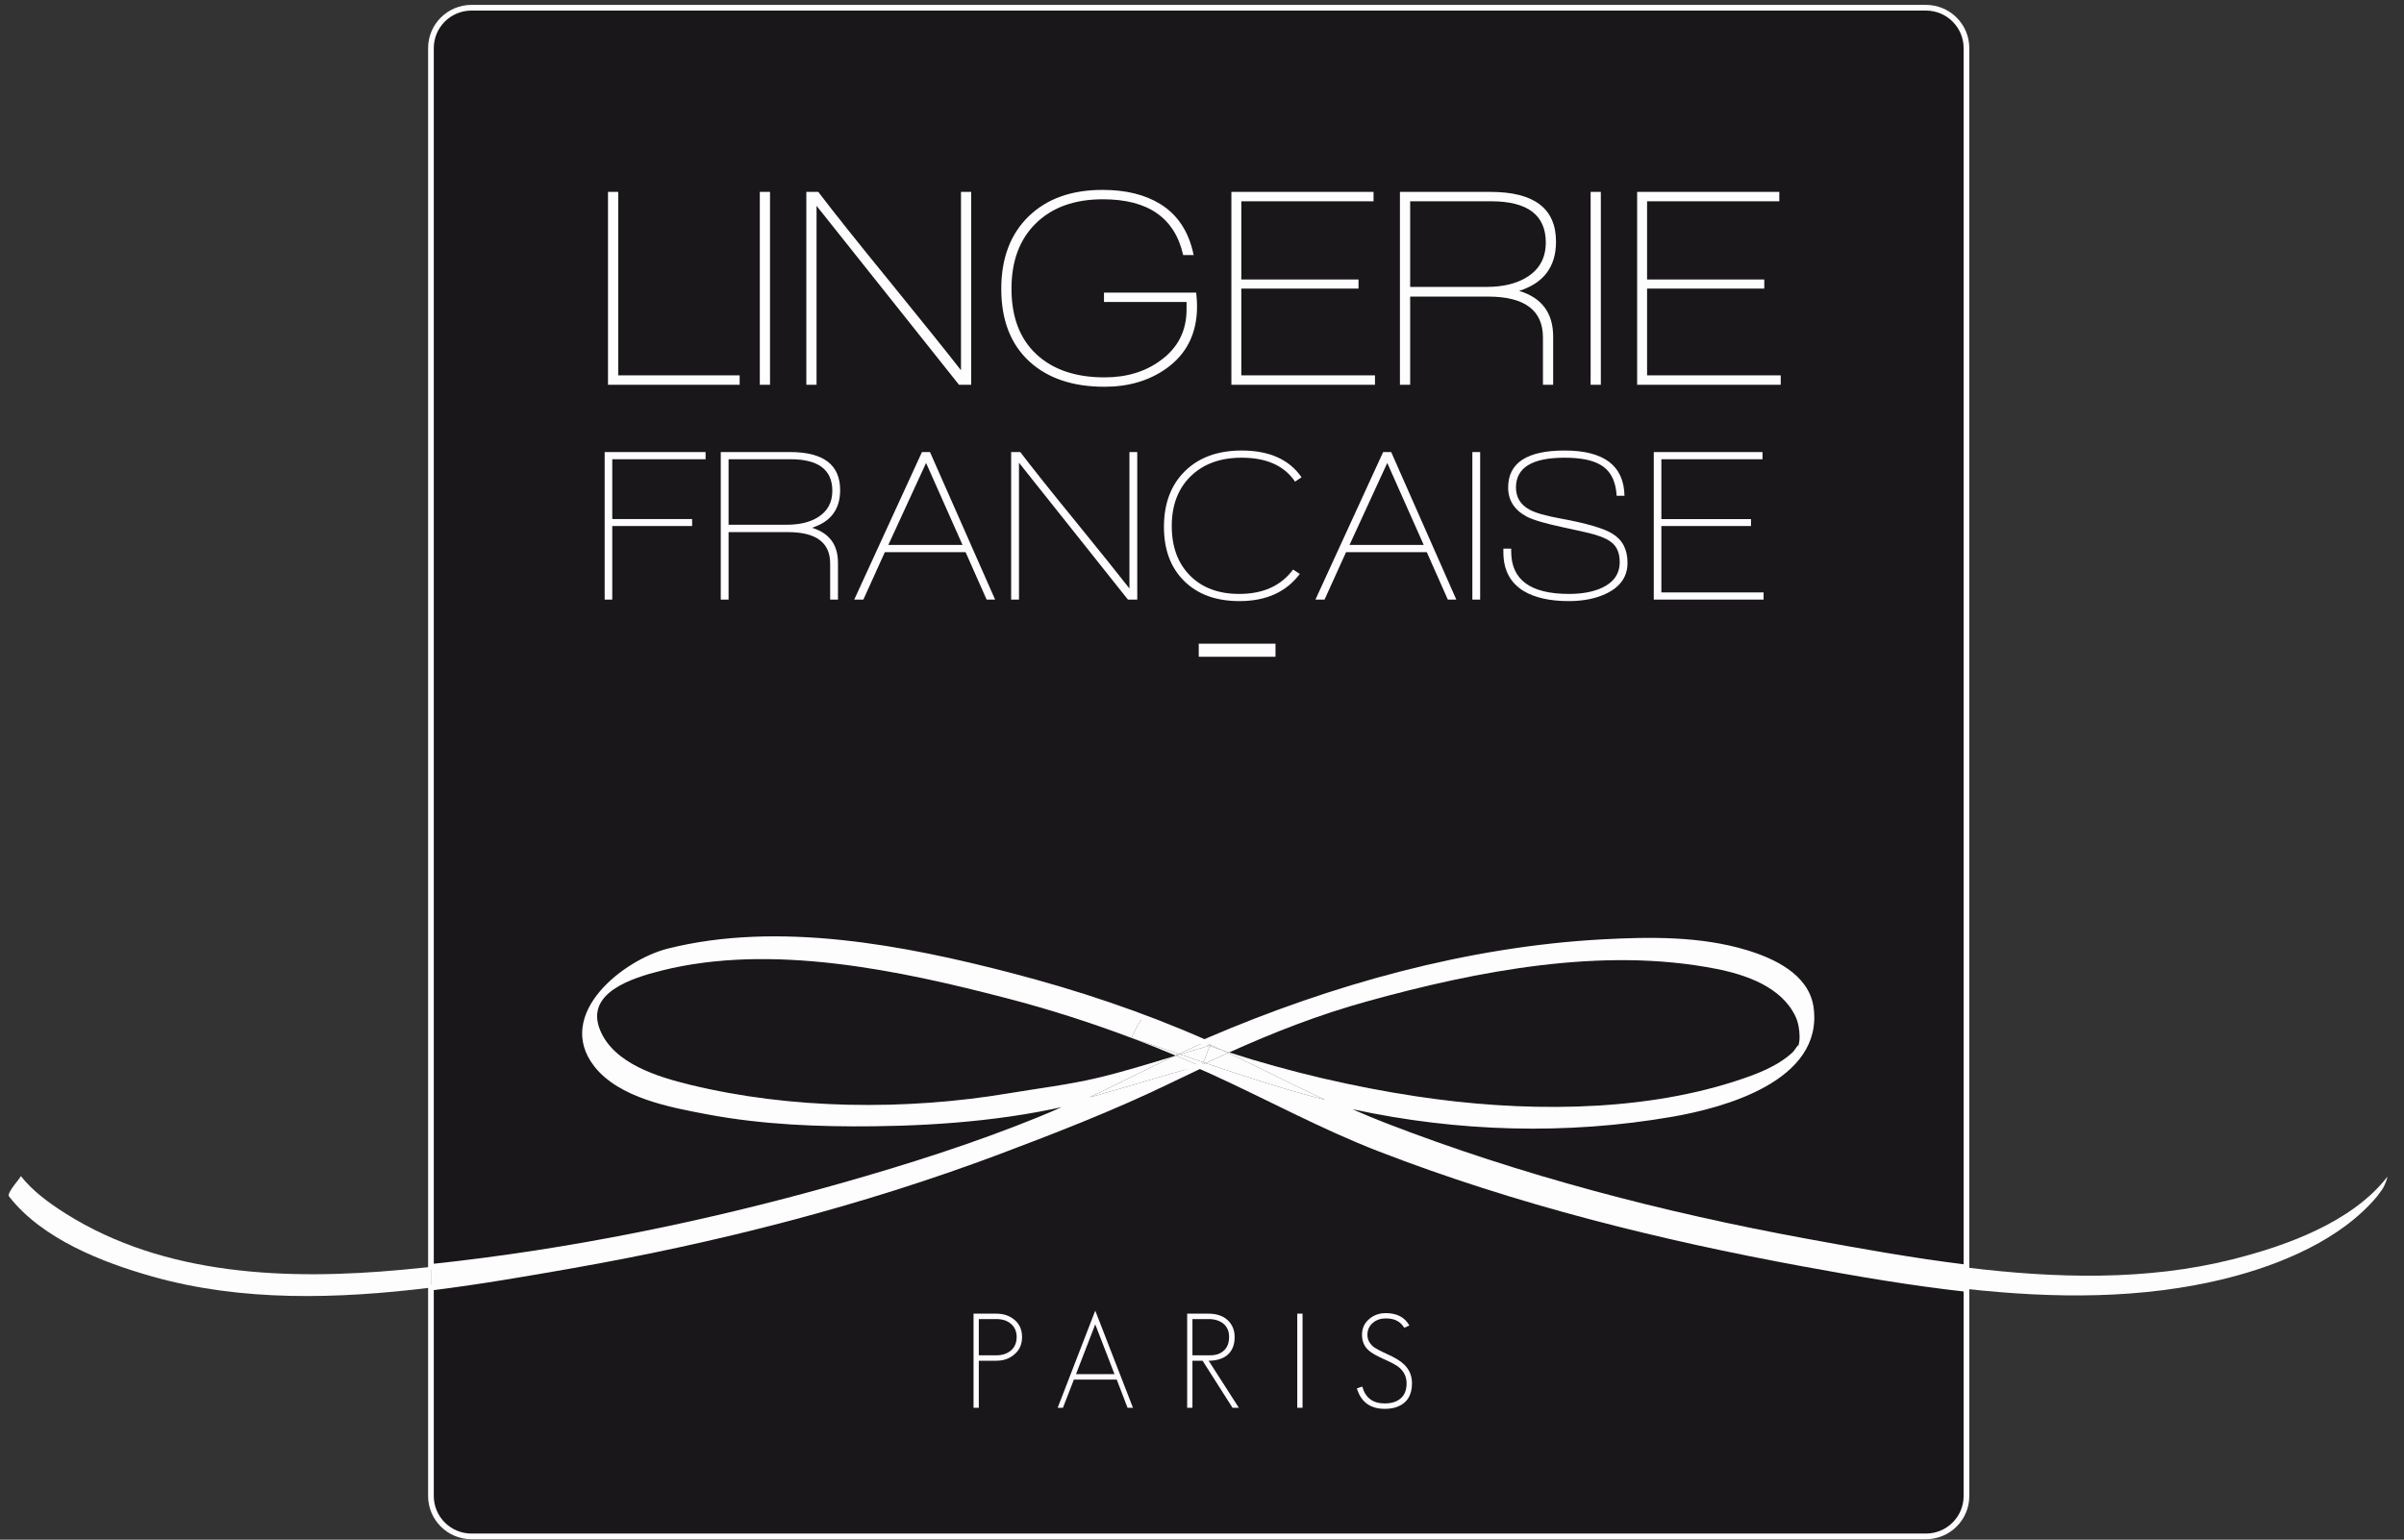 <?xml version="1.0" encoding="utf-8"?>
<svg x="83px" y="225px" width="423px" height="271px" viewBox="83 225 423 271" xmlns="http://www.w3.org/2000/svg" xmlns:xlink="http://www.w3.org/1999/xlink">
  <rect x="83" y="225" width="423" height="271" fill="#333333" stroke="none"/>
  <g id="Layer 1">
    <g id="Group">
      <g id="Group">
        <path id="Path 1" style="fill:#1a171b;fill-opacity:1;fill-rule:nonzero;opacity:1;stroke:none;" d="M388.338,415.302 C391.843,414.168,395.647,412.785,398.41,410.241 C398.836,409.849,399.618,408.379,399.383,409.287 C399.544,408.719,399.663,408.119,399.654,407.531 C399.636,406.276,399.453,404.986,398.901,403.841 C396.406,398.67,390.19,396.551,384.933,395.518 C364.984,391.594,342.924,395.897,323.649,401.222 C314.959,403.623,307.146,406.697,299.274,410.238 C309.935,413.681,321.172,416.308,332.246,417.981 C350.166,420.69,370.93,420.938,388.338,415.302"/>
        <path id="Path 2" style="fill:#1a171b;fill-opacity:1;fill-rule:nonzero;opacity:1;stroke:none;" d="M265.737,422.148 C268.794,420.908,271.785,419.542,274.753,418.127 C262.708,421.453,249.299,422.591,236.896,422.736 C227.077,422.852,217.106,422.462,207.437,420.628 C201.126,419.432,192.217,417.819,187.968,412.388 C181.141,403.662,193.047,394.361,200.609,392.455 C219.895,387.592,242.049,391.851,260.879,396.754 C272.5,399.78,283.952,403.599,294.944,408.456 C295.19,408.349,295.431,408.235,295.677,408.13 C317.44,398.789,341.197,392.135,364.933,390.84 C373.277,390.385,382.192,390.262,390.274,392.728 C394.927,394.148,400.823,396.851,401.606,402.318 C403.403,414.853,386.162,419.507,377.187,421.066 C358.651,424.285,339.502,423.731,321.151,419.759 C319.468,419.395,317.798,419,316.138,418.578 C319.58,420.195,323.056,421.743,326.626,423.125 C350.553,432.382,375.661,438.911,400.876,443.535 C409.977,445.204,419.448,446.927,429.013,448.097 C429.013,448.097,429.013,233.468,429.013,233.468 C429.013,229.543,425.819,226.359,421.875,226.359 C421.875,226.359,165.968,226.359,165.968,226.359 C162.024,226.359,158.828,229.543,158.828,233.468 C158.828,233.468,158.828,447.992,158.828,447.992 C183.303,445.398,207.619,440.419,231.271,433.696 C242.922,430.385,254.506,426.704,265.737,422.148"/>
        <path id="Path 3" style="fill:none;opacity:1;stroke:#fdfdfd;stroke-linecap:butt;stroke-linejoin:miter;stroke-miterlimit:4;stroke-opacity:1;stroke-width:1;" d="M265.737,422.148 C268.794,420.908,271.785,419.542,274.753,418.127 C262.708,421.453,249.299,422.591,236.896,422.736 C227.077,422.852,217.106,422.462,207.437,420.628 C201.126,419.432,192.217,417.819,187.968,412.388 C181.141,403.662,193.047,394.361,200.609,392.455 C219.895,387.592,242.049,391.851,260.879,396.754 C272.5,399.78,283.952,403.599,294.944,408.456 C295.19,408.349,295.431,408.235,295.677,408.13 C317.44,398.789,341.197,392.135,364.933,390.84 C373.277,390.385,382.192,390.262,390.274,392.728 C394.927,394.148,400.823,396.851,401.606,402.318 C403.403,414.853,386.162,419.507,377.187,421.066 C358.651,424.285,339.502,423.731,321.151,419.759 C319.468,419.395,317.798,419,316.138,418.578 C319.58,420.195,323.056,421.743,326.626,423.125 C350.553,432.382,375.661,438.911,400.876,443.535 C409.977,445.204,419.448,446.927,429.013,448.097 C429.013,448.097,429.013,233.468,429.013,233.468 C429.013,229.543,425.819,226.359,421.875,226.359 C421.875,226.359,165.968,226.359,165.968,226.359 C162.024,226.359,158.828,229.543,158.828,233.468 C158.828,233.468,158.828,447.992,158.828,447.992 C183.303,445.398,207.619,440.419,231.271,433.696 C242.922,430.385,254.506,426.704,265.737,422.148 z"/>
        <path id="Path 4" style="fill:#1a171b;fill-opacity:1;fill-rule:nonzero;opacity:1;stroke:none;" d="M325.806,427.205 C315.603,423.258,306.149,418.071,296.221,413.548 C295.522,413.229,294.815,412.925,294.113,412.613 C292.237,413.497,290.351,414.396,288.434,415.326 C279.115,419.846,268.39,424.041,258.671,427.689 C234.492,436.767,209.207,443.23,183.787,447.705 C175.691,449.13,167.305,450.59,158.828,451.634 C158.828,451.634,158.828,488.308,158.828,488.308 C158.828,492.241,162.025,495.424,165.969,495.424 C165.969,495.424,421.875,495.424,421.875,495.424 C425.82,495.424,429.014,492.241,429.014,488.308 C429.014,488.308,429.014,451.868,429.014,451.868 C419.322,450.804,409.701,449.13,400.383,447.421 C375.099,442.784,349.813,436.494,325.806,427.205"/>
        <path id="Path 5" style="fill:none;opacity:1;stroke:#fdfdfd;stroke-linecap:butt;stroke-linejoin:miter;stroke-miterlimit:4;stroke-opacity:1;stroke-width:1;" d="M325.806,427.205 C315.603,423.258,306.149,418.071,296.221,413.548 C295.522,413.229,294.815,412.925,294.113,412.613 C292.237,413.497,290.351,414.396,288.434,415.326 C279.115,419.846,268.39,424.041,258.671,427.689 C234.492,436.767,209.207,443.23,183.787,447.705 C175.691,449.13,167.305,450.59,158.828,451.634 C158.828,451.634,158.828,488.308,158.828,488.308 C158.828,492.241,162.025,495.424,165.969,495.424 C165.969,495.424,421.875,495.424,421.875,495.424 C425.82,495.424,429.014,492.241,429.014,488.308 C429.014,488.308,429.014,451.868,429.014,451.868 C419.322,450.804,409.701,449.13,400.383,447.421 C375.099,442.784,349.813,436.494,325.806,427.205 z"/>
        <path id="Path 6" style="fill:#1a171b;fill-opacity:1;fill-rule:nonzero;opacity:1;stroke:none;" d="M282.213,407.728 C282.184,407.718,282.155,407.708,282.126,407.699 C282.126,407.699,282.127,407.696,282.127,407.696 C274.96,404.996,267.657,402.656,260.247,400.726 C241.365,395.809,218.764,390.95,199.351,395.844 C194.08,397.173,185.947,399.763,188.57,406.272 C190.96,412.205,198.748,414.55,204.376,415.924 C222.189,420.275,242.353,420.477,260.412,417.449 C265.625,416.576,271.035,415.935,276.182,414.706 C280.689,413.631,285.146,412.252,289.598,410.895 C289.683,410.855,289.767,410.815,289.851,410.776 C287.323,409.715,284.778,408.696,282.213,407.728"/>
        <path id="Path 7" style="fill:#fdfdfd;fill-opacity:1;fill-rule:nonzero;opacity:1;stroke:none;" d="M153.701,448.5 C133.732,450.34,112.01,449.623,94.536,438.59 C91.718,436.81,88.73,434.65,86.661,431.985 C86.788,432.149,84.102,434.96,84.585,435.581 C90.416,443.09,101.067,447.216,109.825,449.689 C125.526,454.124,142.347,453.665,158.828,451.634 C158.828,451.634,158.828,447.991,158.828,447.991 C157.119,448.172,155.411,448.343,153.701,448.5"/>
        <path id="Path 8" style="fill:#fdfdfd;fill-opacity:1;fill-rule:nonzero;opacity:1;stroke:none;" d="M299.274,410.238 C298.833,410.096,298.393,409.953,297.954,409.808 C298.327,409.981,298.699,410.155,299.071,410.329 C299.138,410.299,299.207,410.268,299.274,410.238"/>
        <path id="Path 9" style="fill:#e10079;fill-opacity:1;fill-rule:nonzero;opacity:1;stroke:none;" d="M282.213,407.728 C282.184,407.717,282.155,407.707,282.127,407.696 C282.127,407.696,282.126,407.699,282.126,407.699 C282.155,407.708,282.184,407.718,282.213,407.728"/>
        <path id="Path 10" style="fill:#e10079;fill-opacity:1;fill-rule:nonzero;opacity:1;stroke:none;" d="M399.383,409.287 C399.356,409.385,399.329,409.483,399.299,409.578 C399.336,409.459,399.363,409.367,399.383,409.287"/>
        <path id="Path 11" style="fill:#fdfdfd;fill-opacity:1;fill-rule:nonzero;opacity:1;stroke:none;" d="M377.188,421.065 C386.163,419.506,403.404,414.853,401.607,402.317 C400.823,396.85,394.927,394.147,390.275,392.728 C382.193,390.261,373.277,390.384,364.934,390.84 C341.198,392.134,317.44,398.789,295.677,408.129 C295.432,408.234,295.19,408.348,294.945,408.455 C295.331,408.626,295.719,408.792,296.104,408.965 C296.117,408.962,296.13,408.958,296.143,408.954 C296.133,408.957,296.124,408.966,296.115,408.97 C296.375,409.087,296.641,409.198,296.901,409.316 C297.254,409.477,297.603,409.645,297.954,409.808 C298.393,409.953,298.833,410.096,299.275,410.238 C307.146,406.697,314.96,403.622,323.648,401.221 C342.923,395.896,364.983,391.593,384.932,395.517 C390.19,396.551,396.406,398.669,398.901,403.84 C399.453,404.985,399.635,406.275,399.655,407.531 C399.664,408.119,399.543,408.718,399.383,409.286 C399.362,409.366,399.336,409.458,399.298,409.578 C399.329,409.482,399.355,409.384,399.383,409.286 C399.618,408.378,398.836,409.848,398.41,410.24 C395.646,412.785,391.842,414.167,388.337,415.301 C370.93,420.937,350.165,420.689,332.246,417.98 C321.172,416.307,309.935,413.681,299.275,410.238 C299.207,410.268,299.138,410.298,299.072,410.329 C304.807,413.016,310.423,415.892,316.138,418.578 C317.798,418.999,319.469,419.395,321.151,419.759 C339.503,423.73,358.651,424.284,377.188,421.065"/>
        <path id="Path 12" style="fill:#fdfdfd;fill-opacity:1;fill-rule:nonzero;opacity:1;stroke:none;" d="M258.67,427.69 C268.389,424.042,279.114,419.846,288.433,415.326 C290.351,414.396,292.236,413.498,294.112,412.614 C294.077,412.599,294.042,412.583,294.007,412.567 C287.785,414.322,281.599,416.203,275.38,417.966 C275.173,418.025,274.96,418.07,274.753,418.127 C271.785,419.542,268.794,420.908,265.737,422.148 C254.506,426.704,242.922,430.385,231.271,433.696 C207.619,440.419,183.303,445.398,158.828,447.992 C158.828,447.992,158.828,451.634,158.828,451.634 C167.304,450.59,175.691,449.13,183.787,447.706 C209.206,443.231,234.492,436.767,258.67,427.69"/>
        <path id="Path 13" style="fill:#e10079;fill-opacity:1;fill-rule:nonzero;opacity:1;stroke:none;" d="M289.599,410.895 C289.703,410.863,289.807,410.831,289.911,410.8 C289.891,410.792,289.871,410.784,289.852,410.776 C289.768,410.815,289.684,410.855,289.599,410.895"/>
        <path id="Path 14" style="fill:#fdfdfd;fill-opacity:1;fill-rule:nonzero;opacity:1;stroke:none;" d="M503.027,432.179 C496.803,440.184,485.111,444.327,475.756,446.675 C460.728,450.449,444.742,450.021,429.013,448.097 C429.013,448.097,429.013,451.868,429.013,451.868 C444.41,453.56,459.987,453.709,474.819,449.986 C484.21,447.628,494.978,443.187,501.34,435.484 C501.366,435.452,502.085,434.462,502.109,434.43 C502.619,433.775,503.24,431.904,503.027,432.179"/>
        <path id="Path 15" style="fill:#fdfdfd;fill-opacity:1;fill-rule:nonzero;opacity:1;stroke:none;" d="M276.183,414.706 C271.036,415.935,265.625,416.575,260.413,417.449 C242.354,420.477,222.19,420.275,204.377,415.924 C198.748,414.549,190.961,412.205,188.571,406.272 C185.948,399.762,194.081,397.172,199.352,395.844 C218.765,390.949,241.366,395.809,260.248,400.726 C267.658,402.655,274.961,404.995,282.127,407.695 C282.105,407.656,283.608,404.18,284.151,404.358 C287.887,405.589,291.038,407.232,294.578,408.619 C294.701,408.565,294.822,408.509,294.945,408.455 C283.953,403.598,272.501,399.78,260.879,396.753 C242.05,391.85,219.895,387.592,200.609,392.454 C193.047,394.36,181.142,403.662,187.969,412.388 C192.218,417.818,201.127,419.431,207.437,420.628 C217.107,422.462,227.078,422.852,236.897,422.735 C249.3,422.591,262.708,421.452,274.753,418.126 C279.723,415.758,284.623,413.252,289.599,410.895 C285.147,412.251,280.689,413.63,276.183,414.706"/>
        <path id="Path 16" style="fill:#fdfdfd;fill-opacity:1;fill-rule:nonzero;opacity:1;stroke:none;" d="M400.876,443.535 C375.661,438.911,350.554,432.383,326.626,423.125 C323.057,421.743,319.58,420.195,316.139,418.578 C309.022,416.772,302.096,414.487,295.164,412.122 C294.813,412.286,294.463,412.449,294.112,412.614 C294.815,412.926,295.521,413.23,296.221,413.549 C306.148,418.072,315.602,423.259,325.806,427.206 C349.812,436.495,375.099,442.785,400.383,447.422 C409.7,449.131,419.321,450.805,429.014,451.868 C429.014,451.868,429.014,448.097,429.014,448.097 C419.448,446.928,409.977,445.204,400.876,443.535"/>
        <path id="Path 17" style="fill:#fdfdfd;fill-opacity:1;fill-rule:nonzero;opacity:1;stroke:none;" d="M289.852,410.776 C290.044,410.685,290.237,410.594,290.429,410.504 C287.702,409.569,284.968,408.636,282.214,407.728 C284.779,408.696,287.324,409.716,289.852,410.776"/>
        <path id="Path 18" style="fill:#57becd;fill-opacity:1;fill-rule:nonzero;opacity:1;stroke:none;" d="M296.143,408.955 C296.13,408.959,296.117,408.963,296.104,408.966 C296.107,408.968,296.111,408.969,296.114,408.971 C296.124,408.967,296.133,408.958,296.143,408.955"/>
        <path id="Path 19" style="fill:#fdfdfd;fill-opacity:1;fill-rule:nonzero;opacity:1;stroke:none;" d="M290.429,410.504 C291.803,409.859,293.186,409.23,294.577,408.619 C291.038,407.233,287.887,405.589,284.151,404.359 C283.608,404.18,282.105,407.656,282.127,407.696 C282.156,407.707,282.185,407.717,282.214,407.728 C284.968,408.636,287.702,409.569,290.429,410.504"/>
        <path id="Path 20" style="fill:#fdfdfd;fill-opacity:1;fill-rule:nonzero;opacity:1;stroke:none;" d="M290.643,410.577 C292,411.042,293.356,411.505,294.711,411.967 C295.237,411.119,295.519,409.629,295.927,409.122 C295.873,409.103,295.819,409.083,295.765,409.064 C294.056,409.549,292.35,410.059,290.643,410.577"/>
        <path id="Path 21" style="fill:#fdfdfd;fill-opacity:1;fill-rule:nonzero;opacity:1;stroke:none;" d="M294.711,411.967 C293.356,411.505,292,411.042,290.643,410.577 C290.399,410.651,290.154,410.726,289.91,410.8 C291.282,411.376,292.648,411.965,294.007,412.567 C294.027,412.562,294.047,412.556,294.067,412.55 C294.321,412.478,294.53,412.259,294.711,411.967"/>
        <path id="Path 22" style="fill:#fdfdfd;fill-opacity:1;fill-rule:nonzero;opacity:1;stroke:none;" d="M294.067,412.55 C294.047,412.556,294.027,412.562,294.007,412.567 C294.043,412.583,294.077,412.598,294.112,412.613 C294.463,412.448,294.814,412.285,295.164,412.122 C295.013,412.071,294.862,412.019,294.711,411.967 C294.53,412.259,294.321,412.478,294.067,412.55"/>
        <path id="Path 23" style="fill:#fdfdfd;fill-opacity:1;fill-rule:nonzero;opacity:1;stroke:none;" d="M295.164,412.122 C302.096,414.486,309.023,416.771,316.139,418.578 C310.424,415.893,304.808,413.016,299.072,410.329 C297.774,410.915,296.47,411.512,295.164,412.122"/>
        <path id="Path 24" style="fill:#fdfdfd;fill-opacity:1;fill-rule:nonzero;opacity:1;stroke:none;" d="M289.852,410.776 C289.872,410.784,289.891,410.792,289.911,410.801 C290.155,410.726,290.399,410.651,290.643,410.577 C290.572,410.553,290.5,410.529,290.429,410.504 C290.237,410.594,290.044,410.685,289.852,410.776"/>
        <path id="Path 25" style="fill:#fdfdfd;fill-opacity:1;fill-rule:nonzero;opacity:1;stroke:none;" d="M297.955,409.808 C297.518,409.663,297.074,409.527,296.639,409.379 C296.396,409.297,296.165,409.208,295.927,409.122 C295.519,409.629,295.237,411.119,294.711,411.967 C294.862,412.019,295.013,412.071,295.164,412.122 C296.47,411.512,297.774,410.914,299.072,410.329 C298.7,410.155,298.328,409.981,297.955,409.808"/>
        <path id="Path 26" style="fill:#fdfdfd;fill-opacity:1;fill-rule:nonzero;opacity:1;stroke:none;" d="M289.599,410.895 C284.623,413.253,279.723,415.758,274.753,418.127 C274.96,418.07,275.174,418.024,275.381,417.966 C281.599,416.203,287.786,414.322,294.008,412.567 C292.648,411.965,291.282,411.376,289.911,410.8 C289.807,410.831,289.703,410.863,289.599,410.895"/>
        <path id="Path 27" style="fill:#fdfdfd;fill-opacity:1;fill-rule:nonzero;opacity:1;stroke:none;" d="M294.577,408.619 C293.185,409.23,291.803,409.859,290.429,410.504 C290.5,410.529,290.571,410.553,290.642,410.577 C292.349,410.059,294.056,409.549,295.764,409.064 C295.364,408.918,294.967,408.771,294.577,408.619"/>
        <path id="Path 28" style="fill:#fdfdfd;fill-opacity:1;fill-rule:nonzero;opacity:1;stroke:none;" d="M295.927,409.122 C296.165,409.207,296.396,409.297,296.638,409.379 C297.074,409.526,297.517,409.663,297.955,409.808 C297.603,409.645,297.254,409.477,296.901,409.316 C296.64,409.198,296.376,409.087,296.114,408.97 C296.048,408.996,295.986,409.049,295.927,409.122"/>
        <path id="Path 29" style="fill:#fdfdfd;fill-opacity:1;fill-rule:nonzero;opacity:1;stroke:none;" d="M295.927,409.122 C295.986,409.049,296.048,408.996,296.114,408.97 C296.111,408.968,296.108,408.967,296.104,408.965 C295.991,408.997,295.878,409.031,295.764,409.063 C295.819,409.083,295.873,409.102,295.927,409.122"/>
        <path id="Path 30" style="fill:#fdfdfd;fill-opacity:1;fill-rule:nonzero;opacity:1;stroke:none;" d="M295.764,409.064 C295.877,409.032,295.991,408.998,296.104,408.966 C295.719,408.793,295.331,408.627,294.945,408.456 C294.822,408.509,294.7,408.566,294.577,408.619 C294.967,408.772,295.364,408.919,295.764,409.064"/>
        <path id="Path 31" style="fill:#fdfdfd;fill-opacity:1;fill-rule:nonzero;opacity:1;stroke:none;" d="M189.981,292.724 C189.981,292.724,189.981,258.775,189.981,258.775 C189.981,258.775,191.779,258.775,191.779,258.775 C191.779,258.775,191.779,291.072,191.779,291.072 C191.779,291.072,213.148,291.072,213.148,291.072 C213.148,291.072,213.148,292.724,213.148,292.724 C213.148,292.724,189.981,292.724,189.981,292.724 z"/>
        <path id="Path 32" style="fill:#fdfdfd;fill-opacity:1;fill-rule:nonzero;opacity:1;stroke:none;" d="M218.491,292.724 C218.491,292.724,216.693,292.724,216.693,292.724 C216.693,292.724,216.693,258.775,216.693,258.775 C216.693,258.775,218.491,258.775,218.491,258.775 C218.491,258.775,218.491,292.724,218.491,292.724 z"/>
        <path id="Path 33" style="fill:#fdfdfd;fill-opacity:1;fill-rule:nonzero;opacity:1;stroke:none;" d="M251.742,292.724 C251.742,292.724,226.678,261.228,226.678,261.228 C226.678,261.228,226.678,292.724,226.678,292.724 C226.678,292.724,224.881,292.724,224.881,292.724 C224.881,292.724,224.881,258.775,224.881,258.775 C224.881,258.775,226.978,258.775,226.978,258.775 C229.774,262.447,233.951,267.687,239.51,274.497 C245.268,281.576,249.462,286.799,252.092,290.17 C252.092,290.17,252.092,258.775,252.092,258.775 C252.092,258.775,253.889,258.775,253.889,258.775 C253.889,258.775,253.889,292.724,253.889,292.724 C253.889,292.724,251.742,292.724,251.742,292.724 z"/>
        <path id="Path 34" style="fill:#fdfdfd;fill-opacity:1;fill-rule:nonzero;opacity:1;stroke:none;" d="M288.138,289.919 C285.143,292.023,281.548,293.074,277.354,293.074 C271.794,293.074,267.402,291.606,264.174,288.668 C260.844,285.63,259.181,281.356,259.181,275.849 C259.181,270.475,260.778,266.228,263.973,263.105 C267.168,259.984,271.513,258.423,277.005,258.423 C281.098,258.423,284.494,259.259,287.189,260.927 C290.252,262.83,292.198,265.817,293.031,269.89 C293.031,269.89,291.183,269.89,291.183,269.89 C289.719,263.347,285.009,260.076,277.055,260.076 C272.094,260.076,268.176,261.478,265.297,264.282 C262.416,267.086,260.978,270.925,260.978,275.799 C260.978,280.773,262.433,284.621,265.346,287.341 C268.259,290.062,272.261,291.422,277.354,291.422 C281.248,291.422,284.544,290.421,287.24,288.418 C290.268,286.214,291.783,283.228,291.783,279.454 C291.783,279.454,291.783,278.152,291.783,278.152 C291.783,278.152,277.254,278.152,277.254,278.152 C277.254,278.152,277.254,276.5,277.254,276.5 C277.254,276.5,293.48,276.5,293.48,276.5 C293.58,277.435,293.63,278.236,293.63,278.903 C293.63,283.678,291.8,287.35,288.138,289.919"/>
        <path id="Path 35" style="fill:#fdfdfd;fill-opacity:1;fill-rule:nonzero;opacity:1;stroke:none;" d="M299.671,292.724 C299.671,292.724,299.671,258.775,299.671,258.775 C299.671,258.775,324.685,258.775,324.685,258.775 C324.685,258.775,324.685,260.427,324.685,260.427 C324.685,260.427,301.419,260.427,301.419,260.427 C301.419,260.427,301.419,274.197,301.419,274.197 C301.419,274.197,322.039,274.197,322.039,274.197 C322.039,274.197,322.039,275.799,322.039,275.799 C322.039,275.799,301.419,275.799,301.419,275.799 C301.419,275.799,301.419,291.072,301.419,291.072 C301.419,291.072,324.937,291.072,324.937,291.072 C324.937,291.072,324.937,292.724,324.937,292.724 C324.937,292.724,299.671,292.724,299.671,292.724 z"/>
        <path id="Path 36" style="fill:#fdfdfd;fill-opacity:1;fill-rule:nonzero;opacity:1;stroke:none;" d="M345.354,260.427 C345.354,260.427,331.128,260.427,331.128,260.427 C331.128,260.427,331.128,275.499,331.128,275.499 C331.128,275.499,344.557,275.499,344.557,275.499 C347.453,275.499,349.815,274.931,351.645,273.797 C353.875,272.428,354.992,270.392,354.992,267.687 C354.992,262.847,351.78,260.427,345.354,260.427 M350.297,276.2 C354.293,277.401,356.289,280.089,356.289,284.262 C356.289,284.262,356.289,292.724,356.289,292.724 C356.289,292.724,354.492,292.724,354.492,292.724 C354.492,292.724,354.492,284.411,354.492,284.411 C354.492,279.604,351.262,277.201,344.806,277.201 C344.806,277.201,331.128,277.201,331.128,277.201 C331.128,277.201,331.128,292.724,331.128,292.724 C331.128,292.724,329.329,292.724,329.329,292.724 C329.329,292.724,329.329,258.775,329.329,258.775 C329.329,258.775,345.255,258.775,345.255,258.775 C352.944,258.775,356.79,261.695,356.79,267.536 C356.79,271.944,354.625,274.832,350.297,276.2"/>
        <path id="Path 37" style="fill:#fdfdfd;fill-opacity:1;fill-rule:nonzero;opacity:1;stroke:none;" d="M364.679,292.724 C364.679,292.724,362.881,292.724,362.881,292.724 C362.881,292.724,362.881,258.775,362.881,258.775 C362.881,258.775,364.679,258.775,364.679,258.775 C364.679,258.775,364.679,292.724,364.679,292.724 z"/>
        <path id="Path 38" style="fill:#fdfdfd;fill-opacity:1;fill-rule:nonzero;opacity:1;stroke:none;" d="M371.067,292.724 C371.067,292.724,371.067,258.775,371.067,258.775 C371.067,258.775,396.081,258.775,396.081,258.775 C396.081,258.775,396.081,260.427,396.081,260.427 C396.081,260.427,372.815,260.427,372.815,260.427 C372.815,260.427,372.815,274.197,372.815,274.197 C372.815,274.197,393.436,274.197,393.436,274.197 C393.436,274.197,393.436,275.799,393.436,275.799 C393.436,275.799,372.815,275.799,372.815,275.799 C372.815,275.799,372.815,291.072,372.815,291.072 C372.815,291.072,396.331,291.072,396.331,291.072 C396.331,291.072,396.331,292.724,396.331,292.724 C396.331,292.724,371.067,292.724,371.067,292.724 z"/>
        <path id="Path 39" style="fill:#fdfdfd;fill-opacity:1;fill-rule:nonzero;opacity:1;stroke:none;" d="M190.732,305.83 C190.732,305.83,190.732,316.362,190.732,316.362 C190.732,316.362,204.785,316.362,204.785,316.362 C204.785,316.362,204.785,317.588,204.785,317.588 C204.785,317.588,190.732,317.588,190.732,317.588 C190.732,317.588,190.732,330.533,190.732,330.533 C190.732,330.533,189.395,330.533,189.395,330.533 C189.395,330.533,189.395,304.566,189.395,304.566 C189.395,304.566,207.153,304.566,207.153,304.566 C207.153,304.566,207.153,305.83,207.153,305.83 C207.153,305.83,190.732,305.83,190.732,305.83 z"/>
        <path id="Path 40" style="fill:#fdfdfd;fill-opacity:1;fill-rule:nonzero;opacity:1;stroke:none;" d="M222.083,305.83 C222.083,305.83,211.199,305.83,211.199,305.83 C211.199,305.83,211.199,317.358,211.199,317.358 C211.199,317.358,221.473,317.358,221.473,317.358 C223.686,317.358,225.495,316.924,226.895,316.056 C228.6,315.01,229.454,313.452,229.454,311.383 C229.454,307.682,226.995,305.83,222.083,305.83 M225.863,317.894 C228.919,318.813,230.447,320.869,230.447,324.059 C230.447,324.059,230.447,330.533,230.447,330.533 C230.447,330.533,229.072,330.533,229.072,330.533 C229.072,330.533,229.072,324.175,229.072,324.175 C229.072,320.498,226.602,318.66,221.663,318.66 C221.663,318.66,211.199,318.66,211.199,318.66 C211.199,318.66,211.199,330.533,211.199,330.533 C211.199,330.533,209.824,330.533,209.824,330.533 C209.824,330.533,209.824,304.566,209.824,304.566 C209.824,304.566,222.008,304.566,222.008,304.566 C227.887,304.566,230.829,306.801,230.829,311.267 C230.829,314.639,229.173,316.848,225.863,317.894"/>
        <path id="Path 41" style="fill:#fdfdfd;fill-opacity:1;fill-rule:nonzero;opacity:1;stroke:none;" d="M245.95,306.481 C245.95,306.481,239.305,320.919,239.305,320.919 C239.305,320.919,252.365,320.919,252.365,320.919 C252.365,320.919,245.95,306.481,245.95,306.481 z M256.604,330.533 C256.604,330.533,252.901,322.184,252.901,322.184 C252.901,322.184,238.694,322.184,238.694,322.184 C238.694,322.184,234.914,330.533,234.914,330.533 C234.914,330.533,233.31,330.533,233.31,330.533 C233.31,330.533,245.224,304.566,245.224,304.566 C245.224,304.566,246.637,304.566,246.637,304.566 C246.637,304.566,258.094,330.533,258.094,330.533 C258.094,330.533,256.604,330.533,256.604,330.533 z"/>
        <path id="Path 42" style="fill:#fdfdfd;fill-opacity:1;fill-rule:nonzero;opacity:1;stroke:none;" d="M281.465,330.534 C281.465,330.534,262.295,306.443,262.295,306.443 C262.295,306.443,262.295,330.534,262.295,330.534 C262.295,330.534,260.919,330.534,260.919,330.534 C260.919,330.534,260.919,304.567,260.919,304.567 C260.919,304.567,262.523,304.567,262.523,304.567 C264.662,307.376,267.857,311.384,272.109,316.593 C276.512,322.006,279.72,326.001,281.732,328.581 C281.732,328.581,281.732,304.567,281.732,304.567 C281.732,304.567,283.108,304.567,283.108,304.567 C283.108,304.567,283.108,330.534,283.108,330.534 C283.108,330.534,281.465,330.534,281.465,330.534 z"/>
        <path id="Path 43" style="fill:#fdfdfd;fill-opacity:1;fill-rule:nonzero;opacity:1;stroke:none;" d="M310.87,309.775 C308.985,306.967,305.853,305.562,301.475,305.562 C297.733,305.562,294.748,306.648,292.52,308.817 C290.292,310.988,289.178,313.912,289.178,317.588 C289.178,321.24,290.248,324.144,292.386,326.302 C294.525,328.46,297.414,329.538,301.056,329.538 C305.256,329.538,308.41,328.108,310.525,325.249 C310.525,325.249,311.709,326.015,311.709,326.015 C309.316,329.207,305.777,330.801,301.093,330.801 C296.994,330.801,293.754,329.628,291.374,327.278 C288.994,324.929,287.804,321.75,287.804,317.742 C287.804,313.63,289.032,310.363,291.489,307.937 C293.946,305.512,297.274,304.298,301.475,304.298 C306.338,304.298,309.852,305.869,312.015,309.009 C312.015,309.009,310.87,309.775,310.87,309.775 z"/>
        <path id="Path 44" style="fill:#fdfdfd;fill-opacity:1;fill-rule:nonzero;opacity:1;stroke:none;" d="M327.099,306.481 C327.099,306.481,320.456,320.919,320.456,320.919 C320.456,320.919,333.515,320.919,333.515,320.919 C333.515,320.919,327.099,306.481,327.099,306.481 z M337.754,330.533 C337.754,330.533,334.051,322.184,334.051,322.184 C334.051,322.184,319.846,322.184,319.846,322.184 C319.846,322.184,316.066,330.533,316.066,330.533 C316.066,330.533,314.461,330.533,314.461,330.533 C314.461,330.533,326.374,304.566,326.374,304.566 C326.374,304.566,327.788,304.566,327.788,304.566 C327.788,304.566,339.246,330.533,339.246,330.533 C339.246,330.533,337.754,330.533,337.754,330.533 z"/>
        <path id="Path 45" style="fill:#fdfdfd;fill-opacity:1;fill-rule:nonzero;opacity:1;stroke:none;" d="M343.444,330.533 C343.444,330.533,342.07,330.533,342.07,330.533 C342.07,330.533,342.07,304.566,342.07,304.566 C342.07,304.566,343.444,304.566,343.444,304.566 C343.444,304.566,343.444,330.533,343.444,330.533 z"/>
        <path id="Path 46" style="fill:#fdfdfd;fill-opacity:1;fill-rule:nonzero;opacity:1;stroke:none;" d="M359.024,330.801 C355.74,330.801,353.104,330.215,351.119,329.04 C348.724,327.584,347.531,325.311,347.531,322.222 C347.531,322.222,347.531,321.571,347.531,321.571 C347.531,321.571,348.905,321.571,348.905,321.571 C348.905,321.571,348.905,322.069,348.905,322.069 C348.905,327.048,352.291,329.537,359.062,329.537 C361.381,329.537,363.313,329.18,364.868,328.465 C366.954,327.495,367.999,325.989,367.999,323.945 C367.999,322.542,367.616,321.469,366.854,320.728 C366.216,320.091,365.16,319.555,363.682,319.12 C362.922,318.89,361.098,318.469,358.222,317.856 C354.989,317.167,352.799,316.529,351.653,315.941 C349.464,314.767,348.369,313.056,348.369,310.809 C348.369,306.469,351.68,304.298,358.298,304.298 C365.223,304.298,368.738,306.954,368.839,312.264 C368.839,312.264,367.463,312.264,367.463,312.264 C367.311,309.609,366.343,307.784,364.561,306.787 C363.16,305.971,361.074,305.562,358.298,305.562 C352.594,305.562,349.745,307.311,349.745,310.809 C349.745,312.545,350.547,313.847,352.151,314.716 C353.194,315.278,354.978,315.788,357.497,316.248 C362.105,317.09,365.173,317.985,366.701,318.929 C368.481,320.001,369.373,321.712,369.373,324.06 C369.373,326.436,368.166,328.223,365.746,329.423 C363.885,330.342,361.646,330.801,359.024,330.801"/>
        <path id="Path 47" style="fill:#fdfdfd;fill-opacity:1;fill-rule:nonzero;opacity:1;stroke:none;" d="M373.993,330.534 C373.993,330.534,373.993,304.567,373.993,304.567 C373.993,304.567,393.126,304.567,393.126,304.567 C393.126,304.567,393.126,305.831,393.126,305.831 C393.126,305.831,375.329,305.831,375.329,305.831 C375.329,305.831,375.329,316.363,375.329,316.363 C375.329,316.363,391.102,316.363,391.102,316.363 C391.102,316.363,391.102,317.589,391.102,317.589 C391.102,317.589,375.329,317.589,375.329,317.589 C375.329,317.589,375.329,329.27,375.329,329.27 C375.329,329.27,393.317,329.27,393.317,329.27 C393.317,329.27,393.317,330.534,393.317,330.534 C393.317,330.534,373.993,330.534,373.993,330.534 z"/>
        <path id="Path 48" style="fill:none;opacity:1;stroke:#fdfdfd;stroke-linecap:butt;stroke-linejoin:miter;stroke-miterlimit:4;stroke-opacity:1;stroke-width:2.307;" d="M293.928,339.446 C293.928,339.446,307.431,339.446,307.431,339.446"/>
        <path id="Path 49" style="fill:#fdfdfd;fill-opacity:1;fill-rule:nonzero;opacity:1;stroke:none;" d="M260.82,457.959 C260.184,457.435,259.351,457.171,258.315,457.171 C258.315,457.171,255.229,457.171,255.229,457.171 C255.229,457.171,255.229,463.551,255.229,463.551 C255.229,463.551,258.315,463.551,258.315,463.551 C259.335,463.551,260.184,463.274,260.867,462.717 C261.548,462.129,261.887,461.334,261.887,460.326 C261.887,459.32,261.531,458.531,260.82,457.959 M261.538,463.344 C260.674,464.118,259.606,464.504,258.337,464.504 C258.337,464.504,255.229,464.504,255.229,464.504 C255.229,464.504,255.229,472.787,255.229,472.787 C255.229,472.787,254.301,472.787,254.301,472.787 C254.301,472.787,254.301,456.221,254.301,456.221 C254.301,456.221,258.337,456.221,258.337,456.221 C259.606,456.221,260.674,456.59,261.538,457.333 C262.406,458.076,262.838,459.072,262.838,460.326 C262.838,461.596,262.406,462.6,261.538,463.344"/>
        <path id="Path 50" style="fill:#fdfdfd;fill-opacity:1;fill-rule:nonzero;opacity:1;stroke:none;" d="M275.717,458.099 C275.717,458.099,272.329,466.871,272.329,466.871 C272.329,466.871,279.105,466.871,279.105,466.871 C279.105,466.871,275.717,458.099,275.717,458.099 z M281.401,472.788 C281.401,472.788,279.499,467.822,279.499,467.822 C279.499,467.822,271.957,467.822,271.957,467.822 C271.957,467.822,270.031,472.788,270.031,472.788 C270.031,472.788,269.103,472.788,269.103,472.788 C269.103,472.788,275.717,455.687,275.717,455.687 C275.717,455.687,282.353,472.788,282.353,472.788 C282.353,472.788,281.401,472.788,281.401,472.788 z"/>
        <path id="Path 51" style="fill:#fdfdfd;fill-opacity:1;fill-rule:nonzero;opacity:1;stroke:none;" d="M298.99,458.924 C298.803,458.527,298.549,458.203,298.224,457.947 C297.9,457.694,297.519,457.5,297.087,457.369 C296.654,457.238,296.19,457.171,295.695,457.171 C295.695,457.171,292.818,457.171,292.818,457.171 C292.818,457.171,292.818,463.551,292.818,463.551 C292.818,463.551,295.949,463.551,295.949,463.551 C296.94,463.551,297.74,463.274,298.35,462.717 C298.963,462.158,299.267,461.357,299.267,460.302 C299.267,459.777,299.175,459.317,298.99,458.924 M299.871,472.787 C299.871,472.787,294.604,464.504,294.604,464.504 C294.604,464.504,292.818,464.504,292.818,464.504 C292.818,464.504,292.818,472.787,292.818,472.787 C292.818,472.787,291.89,472.787,291.89,472.787 C291.89,472.787,291.89,456.221,291.89,456.221 C291.89,456.221,295.717,456.221,295.717,456.221 C296.336,456.221,296.925,456.311,297.481,456.486 C298.037,456.664,298.517,456.928,298.92,457.275 C299.322,457.623,299.644,458.054,299.882,458.563 C300.123,459.072,300.243,459.662,300.243,460.326 C300.243,461.055,300.13,461.681,299.907,462.205 C299.682,462.731,299.364,463.165,298.954,463.506 C298.544,463.846,298.062,464.096,297.503,464.258 C296.947,464.422,296.336,464.504,295.672,464.504 C295.672,464.504,300.984,472.787,300.984,472.787 C300.984,472.787,299.871,472.787,299.871,472.787 z"/>
        <path id="Path 52" style="fill:#fdfdfd;fill-opacity:1;fill-rule:nonzero;opacity:1;stroke:none;" d="M312.191,472.787 C312.191,472.787,311.263,472.787,311.263,472.787 C311.263,472.787,311.263,456.221,311.263,456.221 C311.263,456.221,312.191,456.221,312.191,456.221 C312.191,456.221,312.191,472.787,312.191,472.787 z"/>
        <path id="Path 53" style="fill:#fdfdfd;fill-opacity:1;fill-rule:nonzero;opacity:1;stroke:none;" d="M328.782,472.647 C328.178,472.864,327.466,472.971,326.646,472.971 C324.109,472.971,322.478,471.773,321.751,469.376 C321.751,469.376,322.702,469.052,322.702,469.052 C323.244,471.03,324.557,472.021,326.646,472.021 C327.838,472.021,328.772,471.728,329.455,471.138 C330.151,470.537,330.498,469.656,330.498,468.493 C330.498,467.396,330.088,466.484,329.268,465.756 C329.052,465.555,328.719,465.331,328.27,465.083 C327.822,464.835,327.25,464.558,326.553,464.25 C325.238,463.659,324.342,463.15,323.862,462.717 C323.057,462.019,322.656,461.1,322.656,459.956 C322.656,458.811,323.066,457.892,323.886,457.194 C324.69,456.482,325.679,456.126,326.855,456.126 C328.804,456.126,330.18,456.856,330.985,458.307 C330.985,458.307,330.082,458.704,330.082,458.704 C329.77,458.192,329.401,457.813,328.967,457.565 C328.426,457.225,327.722,457.054,326.855,457.054 C325.943,457.054,325.184,457.311,324.583,457.82 C323.931,458.363,323.607,459.073,323.607,459.956 C323.607,460.745,323.947,461.433,324.628,462.019 C325.015,462.331,325.788,462.749,326.948,463.274 C327.676,463.598,328.302,463.92,328.829,464.236 C329.353,464.553,329.779,464.876,330.104,465.2 C331.001,466.083,331.449,467.18,331.449,468.493 C331.449,470.597,330.561,471.983,328.782,472.647"/>
      </g>
    </g>
  </g>
</svg>
